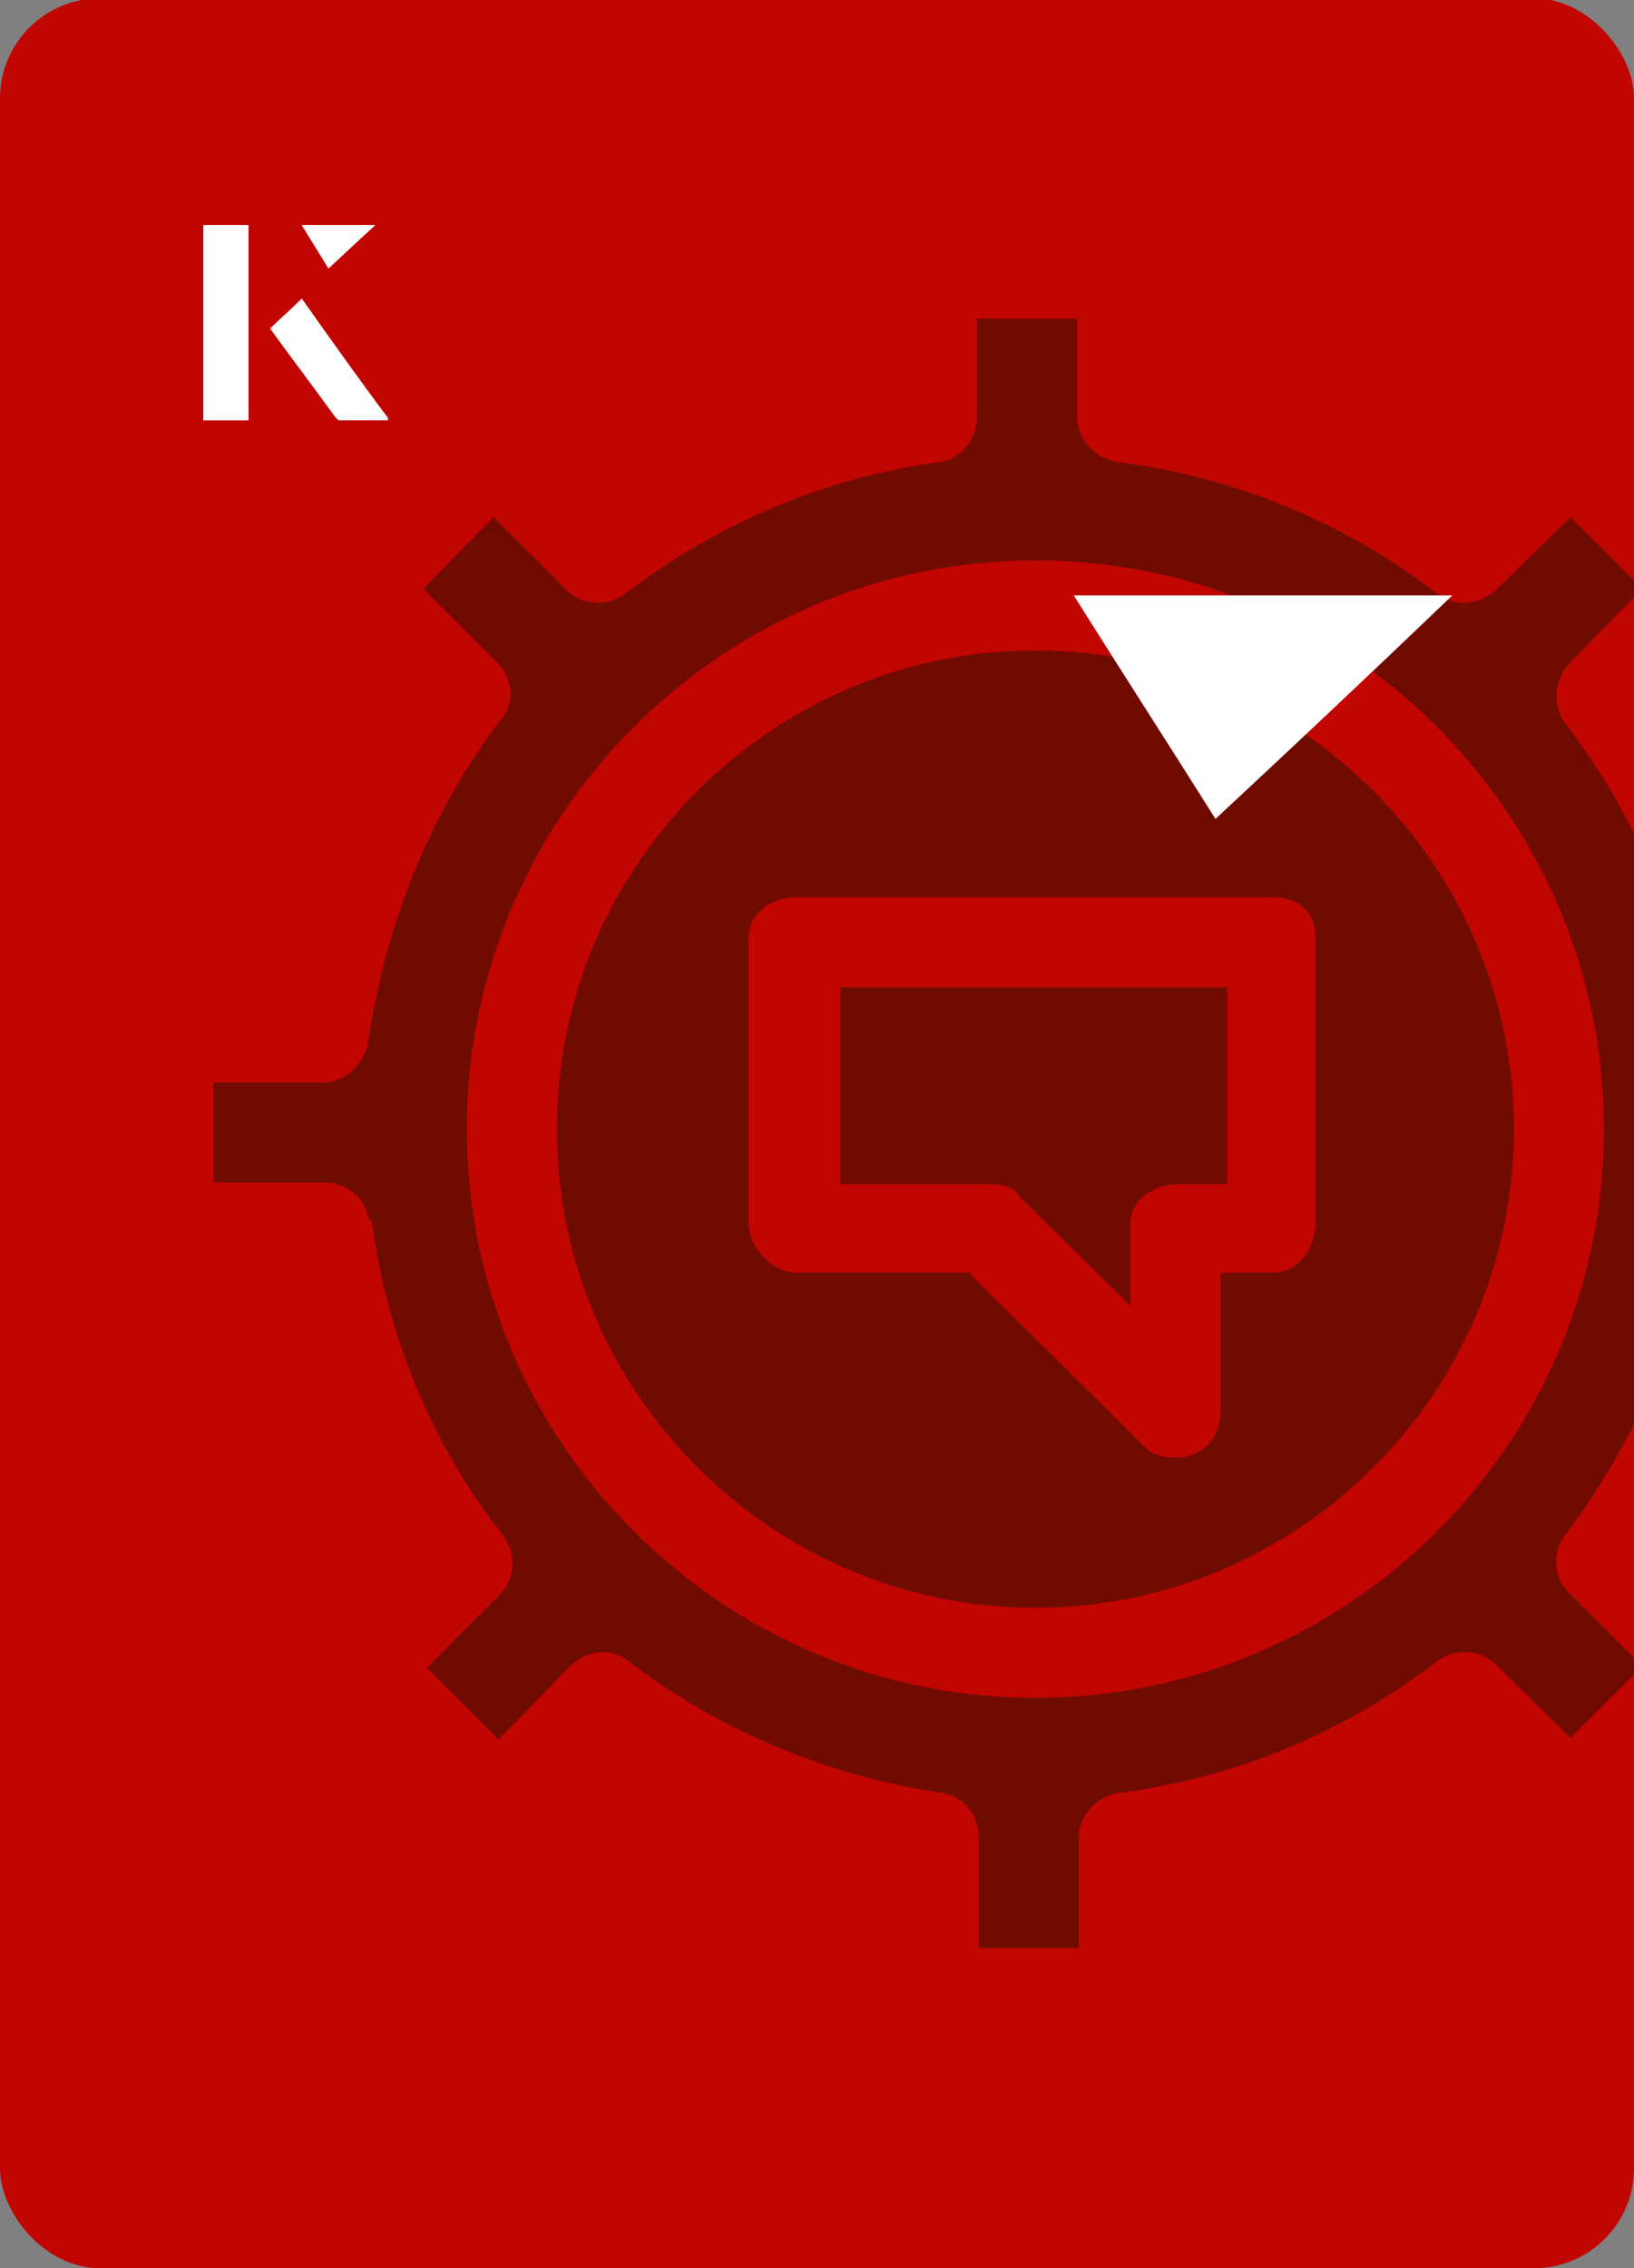 <?xml version="1.0" encoding="UTF-8"?><svg id="Layer_1" xmlns="http://www.w3.org/2000/svg" xmlns:xlink="http://www.w3.org/1999/xlink" viewBox="0 0 98 136"><rect x="0" y="0" width="98" height="136" fill="#808080" stroke="none"/><defs><clipPath id="clippath"><rect x="0" y="0" width="98" height="136.1" rx="6" ry="6" transform="translate(98 136) rotate(-180)" style="fill:none;"/></clipPath></defs><rect x="0" y="0" width="98" height="136.1" rx="6" ry="6" transform="translate(98 136) rotate(-180)" style="fill:#c10500;"/><g style="clip-path:url(#clippath);"><path d="M22.3,73.2c.9,6.9,3.6,13.4,7.9,18.9.8,1.1.7,2.5-.2,3.5l-4.4,4.4,4.3,4.3,4.3-4.4c1-1,2.5-1.1,3.5-.3,5.5,4.2,12,6.9,18.8,7.9,1.3.2,2.2,1.3,2.2,2.7v6.6h6v-6.6c0-1.4,1.1-2.5,2.4-2.7,7-.9,13.5-3.6,19.1-7.9,1.1-.8,2.6-.7,3.5.2l4.5,4.4,4.3-4.3-4.4-4.4c-1-1-1-2.5-.2-3.5,4.2-5.6,7-12,7.9-18.8.2-1.3,1.3-2.2,2.7-2.2h5.9v-6h-5.9c-1.3,0-2.5-1.2-2.7-2.5-.9-6.9-3.6-13.5-7.9-19.1-.8-1.1-.7-2.6.2-3.6l4.4-4.5-4.3-4.3-4.5,4.4c-1,.9-2.5,1-3.5.2-5.6-4.3-12.1-7-19.2-7.9-1.3-.2-2.4-1.3-2.4-2.7v-5.9h-6v5.9c0,1.3-.9,2.5-2.2,2.7-6.9.9-13.4,3.7-18.9,7.9-1.1.8-2.6.7-3.5-.2l-4.4-4.4-4.2,4.3,4.4,4.4c1,1,1.1,2.5.2,3.5-4.2,5.5-6.9,12.3-7.9,19.2-.2,1.3-1.3,2.5-2.7,2.5h-6.6v6h6.6c1.3,0,2.5.8,2.7,2.2ZM62.1,33.6c18.8,0,34.1,15.3,34.1,34.1s-15.3,34.1-34.1,34.1-34.1-15.3-34.1-34.1,15.3-34.1,34.1-34.1Z" style="fill:#700b00;"/><path d="M62.1,96.4c15.8,0,28.7-12.9,28.7-28.7s-12.9-28.7-28.7-28.7-28.7,12.9-28.7,28.7,12.9,28.7,28.7,28.7ZM44.9,56.2c0-1.5,1.4-2.4,2.9-2.4h28.6c1.5,0,2.5.9,2.5,2.4v17.1c0,1.5-1,3-2.5,3h-3.2v8.4c0,1.1-.6,2.1-1.6,2.5-.3.1-.6.2-1,.2-.7,0-1.4-.1-1.9-.6l-10.6-10.5h-10.3c-1.5,0-2.9-1.5-2.9-3v-17.1Z" style="fill:#700b00;"/><path d="M61,71.6l6.8,6.7v-4.9c0-1.5,1.4-2.4,2.9-2.4h2.9v-11.8h-23.2v11.8h8.9c.7,0,1.3.1,1.8.6Z" style="fill:#700b00;"/></g><path d="M72.9,49.1c-2.9-4.6-5.8-9.1-8.5-13.4h22.7c-5,4.8-9.9,9.4-14.2,13.4Z" style="fill:#fff;"/><path d="M14.9,13.5h-2.7v11.7h2.7v-11.7ZM16.2,19.7c1.3,1.8,2.6,3.5,3.9,5.3,0,0,.2.2.2.2,1,0,1.9,0,3,0-1.8-2.5-3.5-4.8-5.2-7.2-.7.6-1.3,1.2-1.9,1.8ZM19.7,16.1c.8-.8,1.8-1.7,2.8-2.6h-4.4c.5.8,1.1,1.7,1.6,2.6Z" style="fill:#fff;"/><path d="M14.9,13.5v11.7h-2.7v-11.7h2.7Z" style="fill:#fff;"/><path d="M16.2,19.7c.6-.6,1.2-1.1,1.9-1.8,1.7,2.4,3.4,4.8,5.2,7.2-1.1,0-2,0-3,0,0,0-.2,0-.2-.2-1.3-1.8-2.6-3.5-3.9-5.3Z" style="fill:#fff;"/><polygon points="19.7 16.1 18.1 13.5 22.5 13.5 19.7 16.1" style="fill:#fff;"/></svg>